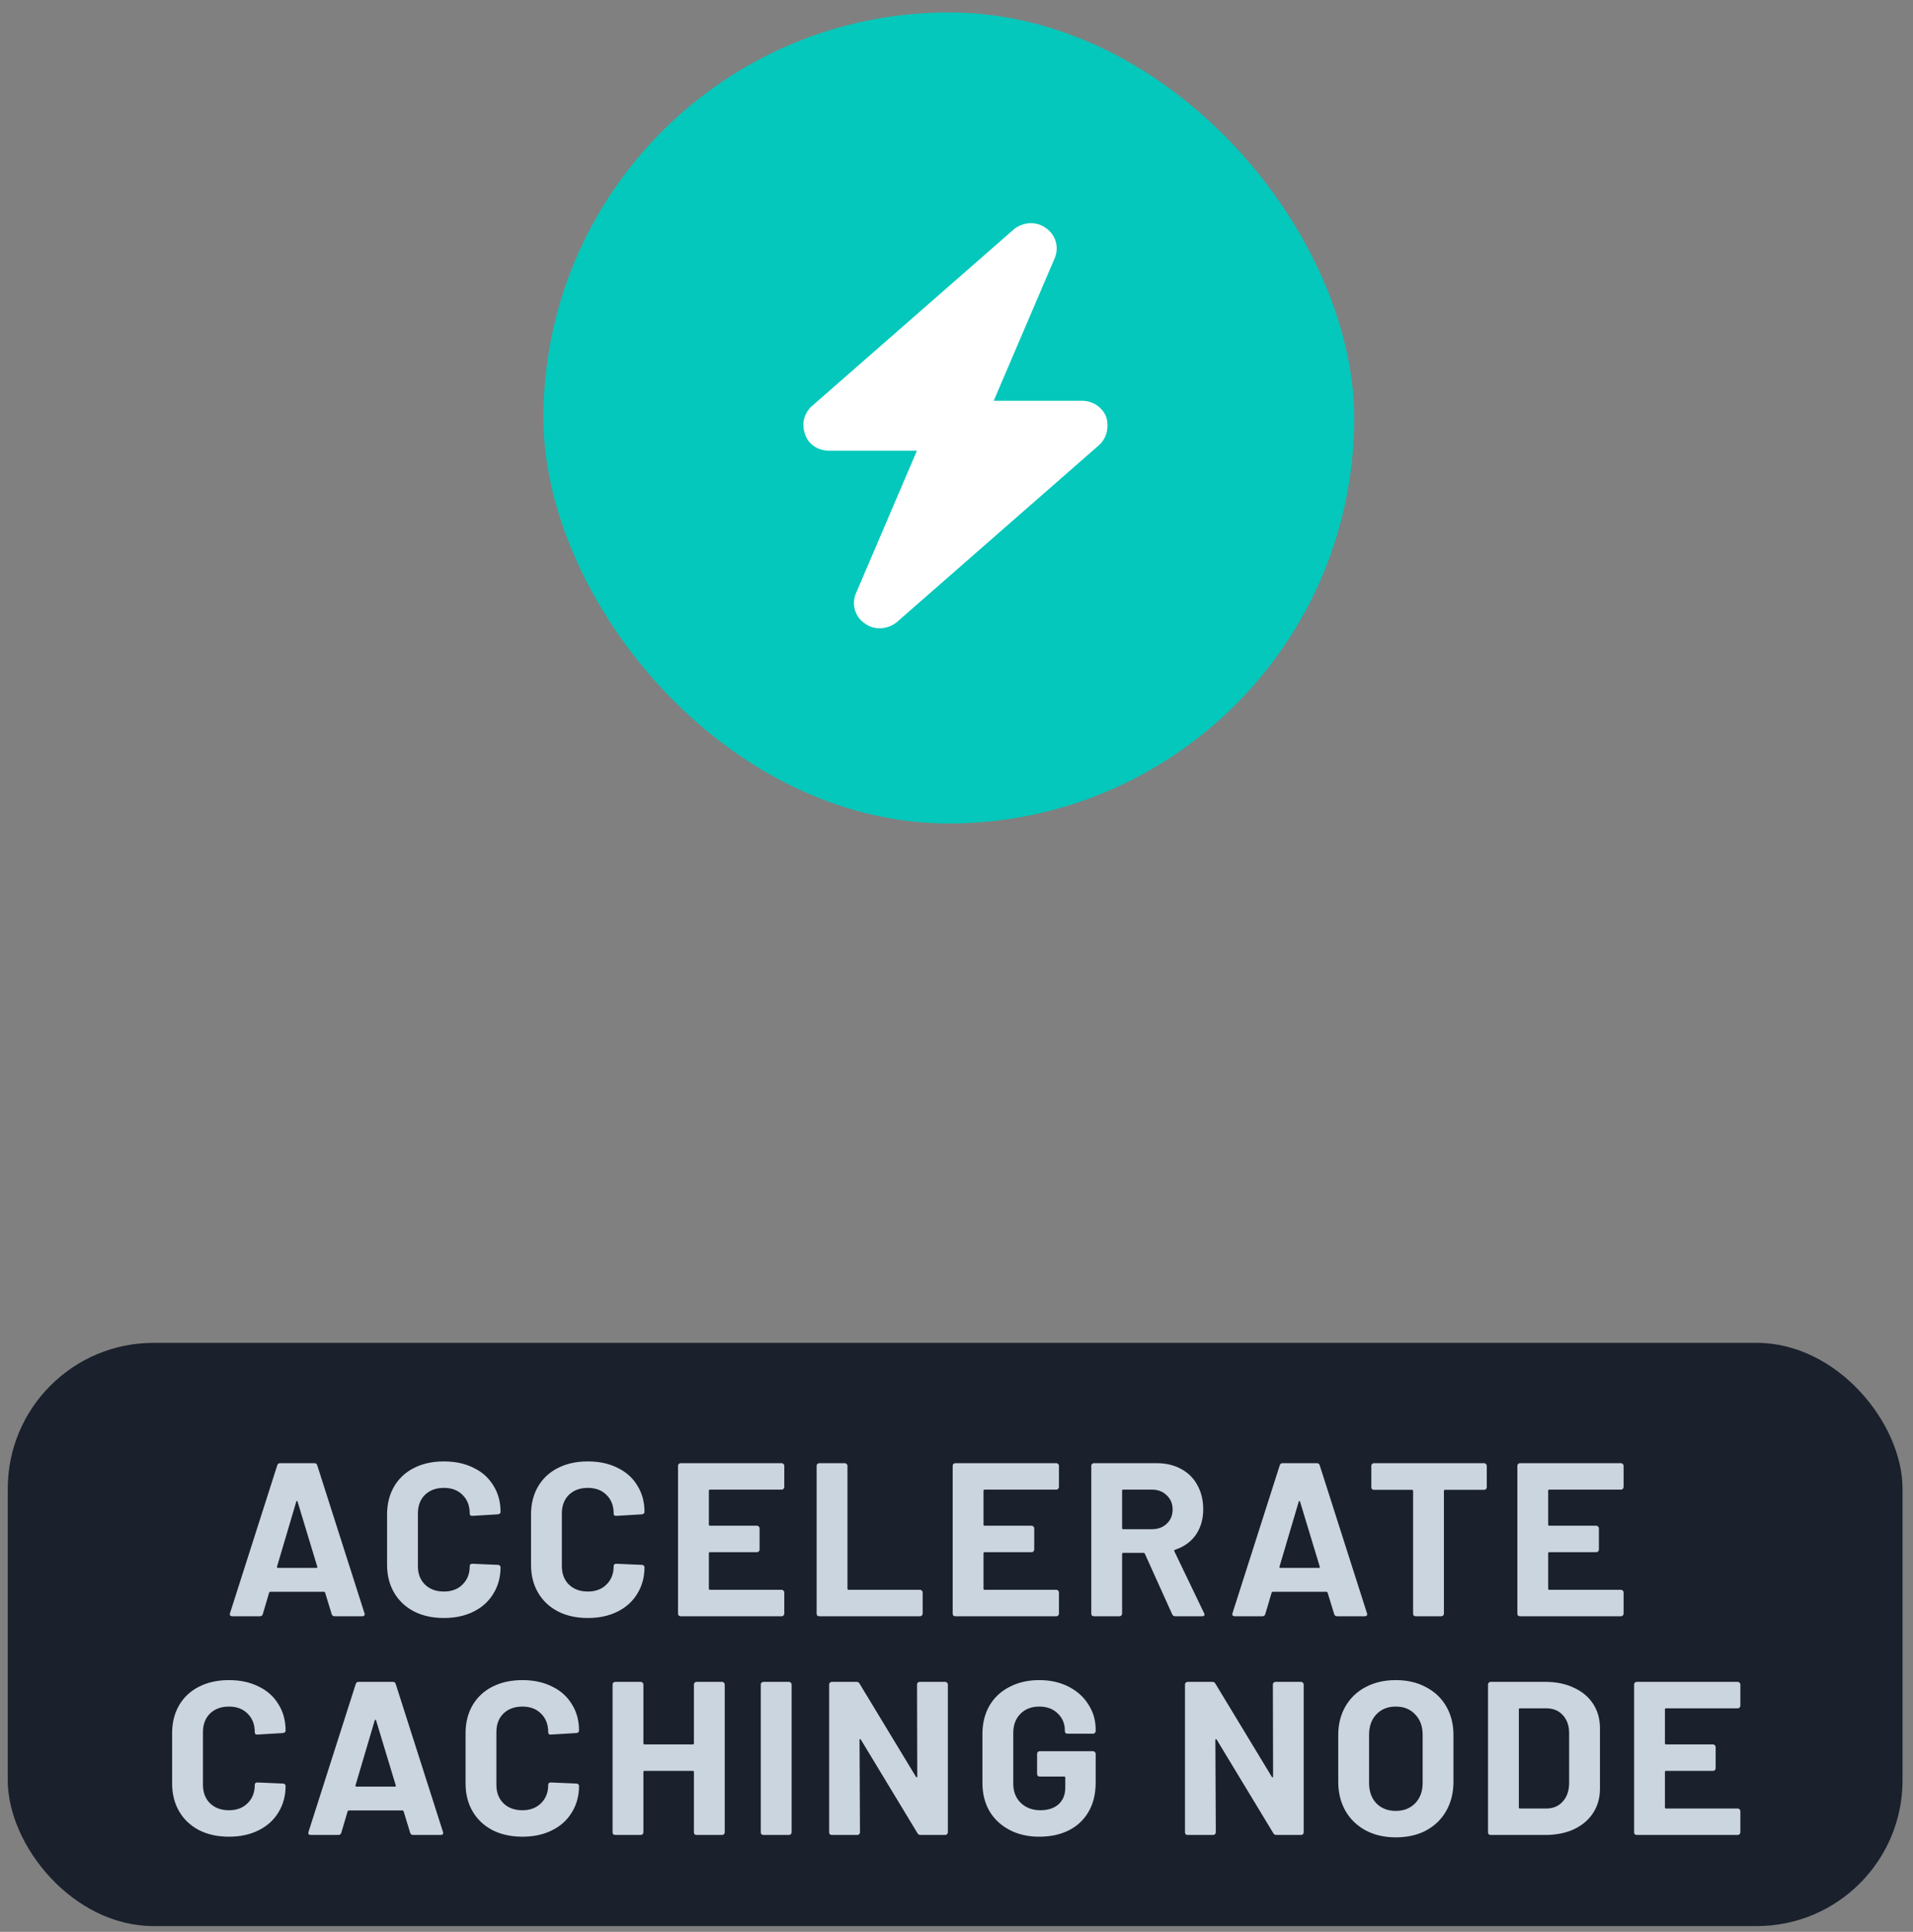 <svg width="105" height="106" viewBox="0 0 105 106" fill="none" xmlns="http://www.w3.org/2000/svg">
<rect x="0" y="0" width="105" height="106" fill="#808080" stroke="none"/>
<rect x="29.828" y="0.683" width="44.501" height="44.501" rx="22.25" fill="#04C8BB"/>
<path d="M57.889 14.169L54.543 21.992H59.41C59.975 21.992 60.497 22.339 60.714 22.861C60.888 23.426 60.758 24.034 60.323 24.425L49.198 34.16C48.676 34.551 47.981 34.594 47.46 34.203C46.938 33.855 46.721 33.16 46.982 32.552L50.328 24.729H45.504C44.896 24.729 44.374 24.382 44.2 23.86C43.983 23.295 44.113 22.687 44.548 22.296L55.673 12.561C56.195 12.17 56.89 12.127 57.411 12.518C57.933 12.866 58.15 13.561 57.889 14.169Z" fill="white"/>
<rect x="0.426" y="73.683" width="104" height="32" rx="8" fill="#1A202C"/>
<path d="M18.361 88.683C18.281 88.683 18.229 88.643 18.205 88.563L17.845 87.387C17.829 87.355 17.809 87.339 17.785 87.339H14.833C14.809 87.339 14.789 87.355 14.773 87.387L14.425 88.563C14.401 88.643 14.349 88.683 14.269 88.683H12.745C12.697 88.683 12.661 88.671 12.637 88.647C12.613 88.615 12.609 88.571 12.625 88.515L15.217 80.403C15.241 80.323 15.293 80.283 15.373 80.283H17.257C17.337 80.283 17.389 80.323 17.413 80.403L20.005 88.515C20.013 88.531 20.017 88.551 20.017 88.575C20.017 88.647 19.973 88.683 19.885 88.683H18.361ZM15.205 85.959C15.197 86.007 15.213 86.031 15.253 86.031H17.365C17.413 86.031 17.429 86.007 17.413 85.959L16.333 82.395C16.325 82.363 16.313 82.351 16.297 82.359C16.281 82.359 16.269 82.371 16.261 82.395L15.205 85.959ZM24.366 88.779C23.742 88.779 23.194 88.659 22.722 88.419C22.25 88.171 21.886 87.827 21.63 87.387C21.374 86.947 21.246 86.439 21.246 85.863V83.091C21.246 82.515 21.374 82.007 21.63 81.567C21.886 81.127 22.25 80.787 22.722 80.547C23.194 80.307 23.742 80.187 24.366 80.187C24.982 80.187 25.522 80.303 25.986 80.535C26.458 80.759 26.822 81.083 27.078 81.507C27.342 81.923 27.474 82.407 27.474 82.959C27.474 83.031 27.426 83.075 27.33 83.091L25.926 83.175H25.902C25.822 83.175 25.782 83.131 25.782 83.043C25.782 82.619 25.65 82.279 25.386 82.023C25.13 81.767 24.79 81.639 24.366 81.639C23.934 81.639 23.586 81.767 23.322 82.023C23.066 82.279 22.938 82.619 22.938 83.043V85.935C22.938 86.351 23.066 86.687 23.322 86.943C23.586 87.199 23.934 87.327 24.366 87.327C24.79 87.327 25.13 87.199 25.386 86.943C25.65 86.687 25.782 86.351 25.782 85.935C25.782 85.847 25.83 85.803 25.926 85.803L27.33 85.863C27.37 85.863 27.402 85.875 27.426 85.899C27.458 85.923 27.474 85.951 27.474 85.983C27.474 86.535 27.342 87.023 27.078 87.447C26.822 87.871 26.458 88.199 25.986 88.431C25.522 88.663 24.982 88.779 24.366 88.779ZM32.267 88.779C31.643 88.779 31.095 88.659 30.623 88.419C30.151 88.171 29.787 87.827 29.531 87.387C29.275 86.947 29.147 86.439 29.147 85.863V83.091C29.147 82.515 29.275 82.007 29.531 81.567C29.787 81.127 30.151 80.787 30.623 80.547C31.095 80.307 31.643 80.187 32.267 80.187C32.883 80.187 33.423 80.303 33.887 80.535C34.359 80.759 34.723 81.083 34.979 81.507C35.243 81.923 35.375 82.407 35.375 82.959C35.375 83.031 35.327 83.075 35.231 83.091L33.827 83.175H33.803C33.723 83.175 33.683 83.131 33.683 83.043C33.683 82.619 33.551 82.279 33.287 82.023C33.031 81.767 32.691 81.639 32.267 81.639C31.835 81.639 31.487 81.767 31.223 82.023C30.967 82.279 30.839 82.619 30.839 83.043V85.935C30.839 86.351 30.967 86.687 31.223 86.943C31.487 87.199 31.835 87.327 32.267 87.327C32.691 87.327 33.031 87.199 33.287 86.943C33.551 86.687 33.683 86.351 33.683 85.935C33.683 85.847 33.731 85.803 33.827 85.803L35.231 85.863C35.271 85.863 35.303 85.875 35.327 85.899C35.359 85.923 35.375 85.951 35.375 85.983C35.375 86.535 35.243 87.023 34.979 87.447C34.723 87.871 34.359 88.199 33.887 88.431C33.423 88.663 32.883 88.779 32.267 88.779ZM43.048 81.591C43.048 81.631 43.032 81.667 43 81.699C42.976 81.723 42.944 81.735 42.904 81.735H38.968C38.928 81.735 38.908 81.755 38.908 81.795V83.655C38.908 83.695 38.928 83.715 38.968 83.715H41.548C41.588 83.715 41.62 83.731 41.644 83.763C41.676 83.787 41.692 83.819 41.692 83.859V85.023C41.692 85.063 41.676 85.099 41.644 85.131C41.62 85.155 41.588 85.167 41.548 85.167H38.968C38.928 85.167 38.908 85.187 38.908 85.227V87.171C38.908 87.211 38.928 87.231 38.968 87.231H42.904C42.944 87.231 42.976 87.247 43 87.279C43.032 87.303 43.048 87.335 43.048 87.375V88.539C43.048 88.579 43.032 88.615 43 88.647C42.976 88.671 42.944 88.683 42.904 88.683H37.36C37.32 88.683 37.284 88.671 37.252 88.647C37.228 88.615 37.216 88.579 37.216 88.539V80.427C37.216 80.387 37.228 80.355 37.252 80.331C37.284 80.299 37.32 80.283 37.36 80.283H42.904C42.944 80.283 42.976 80.299 43 80.331C43.032 80.355 43.048 80.387 43.048 80.427V81.591ZM44.967 88.683C44.927 88.683 44.891 88.671 44.859 88.647C44.835 88.615 44.823 88.579 44.823 88.539V80.427C44.823 80.387 44.835 80.355 44.859 80.331C44.891 80.299 44.927 80.283 44.967 80.283H46.371C46.411 80.283 46.443 80.299 46.467 80.331C46.499 80.355 46.515 80.387 46.515 80.427V87.171C46.515 87.211 46.535 87.231 46.575 87.231H50.499C50.539 87.231 50.571 87.247 50.595 87.279C50.627 87.303 50.643 87.335 50.643 87.375V88.539C50.643 88.579 50.627 88.615 50.595 88.647C50.571 88.671 50.539 88.683 50.499 88.683H44.967ZM58.123 81.591C58.123 81.631 58.107 81.667 58.075 81.699C58.051 81.723 58.019 81.735 57.979 81.735H54.043C54.003 81.735 53.983 81.755 53.983 81.795V83.655C53.983 83.695 54.003 83.715 54.043 83.715H56.623C56.663 83.715 56.695 83.731 56.719 83.763C56.751 83.787 56.767 83.819 56.767 83.859V85.023C56.767 85.063 56.751 85.099 56.719 85.131C56.695 85.155 56.663 85.167 56.623 85.167H54.043C54.003 85.167 53.983 85.187 53.983 85.227V87.171C53.983 87.211 54.003 87.231 54.043 87.231H57.979C58.019 87.231 58.051 87.247 58.075 87.279C58.107 87.303 58.123 87.335 58.123 87.375V88.539C58.123 88.579 58.107 88.615 58.075 88.647C58.051 88.671 58.019 88.683 57.979 88.683H52.435C52.395 88.683 52.359 88.671 52.327 88.647C52.303 88.615 52.291 88.579 52.291 88.539V80.427C52.291 80.387 52.303 80.355 52.327 80.331C52.359 80.299 52.395 80.283 52.435 80.283H57.979C58.019 80.283 58.051 80.299 58.075 80.331C58.107 80.355 58.123 80.387 58.123 80.427V81.591ZM64.506 88.683C64.426 88.683 64.37 88.647 64.338 88.575L62.838 85.251C62.822 85.219 62.798 85.203 62.766 85.203H61.65C61.61 85.203 61.59 85.223 61.59 85.263V88.539C61.59 88.579 61.574 88.615 61.542 88.647C61.518 88.671 61.486 88.683 61.446 88.683H60.042C60.002 88.683 59.966 88.671 59.934 88.647C59.91 88.615 59.898 88.579 59.898 88.539V80.427C59.898 80.387 59.91 80.355 59.934 80.331C59.966 80.299 60.002 80.283 60.042 80.283H63.474C63.986 80.283 64.434 80.387 64.818 80.595C65.21 80.803 65.51 81.099 65.718 81.483C65.934 81.867 66.042 82.311 66.042 82.815C66.042 83.359 65.906 83.827 65.634 84.219C65.362 84.603 64.982 84.875 64.494 85.035C64.454 85.051 64.442 85.079 64.458 85.119L66.09 88.515C66.106 88.547 66.114 88.571 66.114 88.587C66.114 88.651 66.07 88.683 65.982 88.683H64.506ZM61.65 81.735C61.61 81.735 61.59 81.755 61.59 81.795V83.847C61.59 83.887 61.61 83.907 61.65 83.907H63.222C63.558 83.907 63.83 83.807 64.038 83.607C64.254 83.407 64.362 83.147 64.362 82.827C64.362 82.507 64.254 82.247 64.038 82.047C63.83 81.839 63.558 81.735 63.222 81.735H61.65ZM73.385 88.683C73.305 88.683 73.253 88.643 73.229 88.563L72.869 87.387C72.853 87.355 72.833 87.339 72.809 87.339H69.857C69.833 87.339 69.813 87.355 69.797 87.387L69.449 88.563C69.425 88.643 69.373 88.683 69.293 88.683H67.769C67.721 88.683 67.685 88.671 67.661 88.647C67.637 88.615 67.633 88.571 67.649 88.515L70.241 80.403C70.265 80.323 70.317 80.283 70.397 80.283H72.281C72.361 80.283 72.413 80.323 72.437 80.403L75.029 88.515C75.037 88.531 75.041 88.551 75.041 88.575C75.041 88.647 74.997 88.683 74.909 88.683H73.385ZM70.229 85.959C70.221 86.007 70.237 86.031 70.277 86.031H72.389C72.437 86.031 72.453 86.007 72.437 85.959L71.357 82.395C71.349 82.363 71.337 82.351 71.321 82.359C71.305 82.359 71.293 82.371 71.285 82.395L70.229 85.959ZM81.461 80.283C81.501 80.283 81.533 80.299 81.557 80.331C81.589 80.355 81.605 80.387 81.605 80.427V81.603C81.605 81.643 81.589 81.679 81.557 81.711C81.533 81.735 81.501 81.747 81.461 81.747H79.313C79.273 81.747 79.253 81.767 79.253 81.807V88.539C79.253 88.579 79.237 88.615 79.205 88.647C79.181 88.671 79.149 88.683 79.109 88.683H77.705C77.665 88.683 77.629 88.671 77.597 88.647C77.573 88.615 77.561 88.579 77.561 88.539V81.807C77.561 81.767 77.541 81.747 77.501 81.747H75.413C75.373 81.747 75.337 81.735 75.305 81.711C75.281 81.679 75.269 81.643 75.269 81.603V80.427C75.269 80.387 75.281 80.355 75.305 80.331C75.337 80.299 75.373 80.283 75.413 80.283H81.461ZM89.116 81.591C89.116 81.631 89.1 81.667 89.068 81.699C89.044 81.723 89.012 81.735 88.972 81.735H85.036C84.996 81.735 84.976 81.755 84.976 81.795V83.655C84.976 83.695 84.996 83.715 85.036 83.715H87.616C87.656 83.715 87.688 83.731 87.712 83.763C87.744 83.787 87.76 83.819 87.76 83.859V85.023C87.76 85.063 87.744 85.099 87.712 85.131C87.688 85.155 87.656 85.167 87.616 85.167H85.036C84.996 85.167 84.976 85.187 84.976 85.227V87.171C84.976 87.211 84.996 87.231 85.036 87.231H88.972C89.012 87.231 89.044 87.247 89.068 87.279C89.1 87.303 89.116 87.335 89.116 87.375V88.539C89.116 88.579 89.1 88.615 89.068 88.647C89.044 88.671 89.012 88.683 88.972 88.683H83.428C83.388 88.683 83.352 88.671 83.32 88.647C83.296 88.615 83.284 88.579 83.284 88.539V80.427C83.284 80.387 83.296 80.355 83.32 80.331C83.352 80.299 83.388 80.283 83.428 80.283H88.972C89.012 80.283 89.044 80.299 89.068 80.331C89.1 80.355 89.116 80.387 89.116 80.427V81.591ZM12.568 100.779C11.944 100.779 11.396 100.659 10.924 100.419C10.452 100.171 10.088 99.827 9.832 99.387C9.576 98.947 9.448 98.439 9.448 97.863V95.091C9.448 94.515 9.576 94.007 9.832 93.567C10.088 93.127 10.452 92.787 10.924 92.547C11.396 92.307 11.944 92.187 12.568 92.187C13.184 92.187 13.724 92.303 14.188 92.535C14.66 92.759 15.024 93.083 15.28 93.507C15.544 93.923 15.676 94.407 15.676 94.959C15.676 95.031 15.628 95.075 15.532 95.091L14.128 95.175H14.104C14.024 95.175 13.984 95.131 13.984 95.043C13.984 94.619 13.852 94.279 13.588 94.023C13.332 93.767 12.992 93.639 12.568 93.639C12.136 93.639 11.788 93.767 11.524 94.023C11.268 94.279 11.14 94.619 11.14 95.043V97.935C11.14 98.351 11.268 98.687 11.524 98.943C11.788 99.199 12.136 99.327 12.568 99.327C12.992 99.327 13.332 99.199 13.588 98.943C13.852 98.687 13.984 98.351 13.984 97.935C13.984 97.847 14.032 97.803 14.128 97.803L15.532 97.863C15.572 97.863 15.604 97.875 15.628 97.899C15.66 97.923 15.676 97.951 15.676 97.983C15.676 98.535 15.544 99.023 15.28 99.447C15.024 99.871 14.66 100.199 14.188 100.431C13.724 100.663 13.184 100.779 12.568 100.779ZM22.669 100.683C22.589 100.683 22.537 100.643 22.513 100.563L22.153 99.387C22.137 99.355 22.117 99.339 22.093 99.339H19.141C19.117 99.339 19.097 99.355 19.081 99.387L18.733 100.563C18.709 100.643 18.657 100.683 18.577 100.683H17.053C17.005 100.683 16.969 100.671 16.945 100.647C16.921 100.615 16.917 100.571 16.933 100.515L19.525 92.403C19.549 92.323 19.601 92.283 19.681 92.283H21.565C21.645 92.283 21.697 92.323 21.721 92.403L24.313 100.515C24.321 100.531 24.325 100.551 24.325 100.575C24.325 100.647 24.281 100.683 24.193 100.683H22.669ZM19.513 97.959C19.505 98.007 19.521 98.031 19.561 98.031H21.673C21.721 98.031 21.737 98.007 21.721 97.959L20.641 94.395C20.633 94.363 20.621 94.351 20.605 94.359C20.589 94.359 20.577 94.371 20.569 94.395L19.513 97.959ZM28.674 100.779C28.05 100.779 27.502 100.659 27.03 100.419C26.558 100.171 26.194 99.827 25.938 99.387C25.682 98.947 25.554 98.439 25.554 97.863V95.091C25.554 94.515 25.682 94.007 25.938 93.567C26.194 93.127 26.558 92.787 27.03 92.547C27.502 92.307 28.05 92.187 28.674 92.187C29.29 92.187 29.83 92.303 30.294 92.535C30.766 92.759 31.13 93.083 31.386 93.507C31.65 93.923 31.782 94.407 31.782 94.959C31.782 95.031 31.734 95.075 31.638 95.091L30.234 95.175H30.21C30.13 95.175 30.09 95.131 30.09 95.043C30.09 94.619 29.958 94.279 29.694 94.023C29.438 93.767 29.098 93.639 28.674 93.639C28.242 93.639 27.894 93.767 27.63 94.023C27.374 94.279 27.246 94.619 27.246 95.043V97.935C27.246 98.351 27.374 98.687 27.63 98.943C27.894 99.199 28.242 99.327 28.674 99.327C29.098 99.327 29.438 99.199 29.694 98.943C29.958 98.687 30.09 98.351 30.09 97.935C30.09 97.847 30.138 97.803 30.234 97.803L31.638 97.863C31.678 97.863 31.71 97.875 31.734 97.899C31.766 97.923 31.782 97.951 31.782 97.983C31.782 98.535 31.65 99.023 31.386 99.447C31.13 99.871 30.766 100.199 30.294 100.431C29.83 100.663 29.29 100.779 28.674 100.779ZM38.087 92.427C38.087 92.387 38.099 92.355 38.123 92.331C38.155 92.299 38.191 92.283 38.231 92.283H39.635C39.675 92.283 39.707 92.299 39.731 92.331C39.763 92.355 39.779 92.387 39.779 92.427V100.539C39.779 100.579 39.763 100.615 39.731 100.647C39.707 100.671 39.675 100.683 39.635 100.683H38.231C38.191 100.683 38.155 100.671 38.123 100.647C38.099 100.615 38.087 100.579 38.087 100.539V97.227C38.087 97.187 38.067 97.167 38.027 97.167H35.375C35.335 97.167 35.315 97.187 35.315 97.227V100.539C35.315 100.579 35.299 100.615 35.267 100.647C35.243 100.671 35.211 100.683 35.171 100.683H33.767C33.727 100.683 33.691 100.671 33.659 100.647C33.635 100.615 33.623 100.579 33.623 100.539V92.427C33.623 92.387 33.635 92.355 33.659 92.331C33.691 92.299 33.727 92.283 33.767 92.283H35.171C35.211 92.283 35.243 92.299 35.267 92.331C35.299 92.355 35.315 92.387 35.315 92.427V95.655C35.315 95.695 35.335 95.715 35.375 95.715H38.027C38.067 95.715 38.087 95.695 38.087 95.655V92.427ZM41.902 100.683C41.862 100.683 41.826 100.671 41.794 100.647C41.77 100.615 41.758 100.579 41.758 100.539V92.427C41.758 92.387 41.77 92.355 41.794 92.331C41.826 92.299 41.862 92.283 41.902 92.283H43.306C43.346 92.283 43.378 92.299 43.402 92.331C43.434 92.355 43.45 92.387 43.45 92.427V100.539C43.45 100.579 43.434 100.615 43.402 100.647C43.378 100.671 43.346 100.683 43.306 100.683H41.902ZM50.334 92.427C50.334 92.387 50.346 92.355 50.37 92.331C50.402 92.299 50.438 92.283 50.478 92.283H51.882C51.922 92.283 51.954 92.299 51.978 92.331C52.01 92.355 52.026 92.387 52.026 92.427V100.539C52.026 100.579 52.01 100.615 51.978 100.647C51.954 100.671 51.922 100.683 51.882 100.683H50.526C50.446 100.683 50.39 100.651 50.358 100.587L47.25 95.451C47.234 95.427 47.218 95.419 47.202 95.427C47.186 95.427 47.178 95.443 47.178 95.475L47.202 100.539C47.202 100.579 47.186 100.615 47.154 100.647C47.13 100.671 47.098 100.683 47.058 100.683H45.654C45.614 100.683 45.578 100.671 45.546 100.647C45.522 100.615 45.51 100.579 45.51 100.539V92.427C45.51 92.387 45.522 92.355 45.546 92.331C45.578 92.299 45.614 92.283 45.654 92.283H47.01C47.09 92.283 47.146 92.315 47.178 92.379L50.274 97.491C50.29 97.515 50.306 97.527 50.322 97.527C50.338 97.519 50.346 97.499 50.346 97.467L50.334 92.427ZM57.043 100.779C56.427 100.779 55.883 100.655 55.411 100.407C54.939 100.159 54.571 99.815 54.307 99.375C54.051 98.927 53.923 98.411 53.923 97.827V95.139C53.923 94.555 54.051 94.039 54.307 93.591C54.571 93.143 54.939 92.799 55.411 92.559C55.883 92.311 56.427 92.187 57.043 92.187C57.651 92.187 58.187 92.307 58.651 92.547C59.123 92.787 59.487 93.115 59.743 93.531C60.007 93.939 60.139 94.395 60.139 94.899V94.983C60.139 95.023 60.123 95.059 60.091 95.091C60.067 95.115 60.035 95.127 59.995 95.127H58.591C58.551 95.127 58.515 95.115 58.483 95.091C58.459 95.059 58.447 95.023 58.447 94.983V94.947C58.447 94.579 58.319 94.271 58.063 94.023C57.807 93.767 57.467 93.639 57.043 93.639C56.611 93.639 56.263 93.775 55.999 94.047C55.743 94.311 55.615 94.659 55.615 95.091V97.875C55.615 98.307 55.755 98.659 56.035 98.931C56.315 99.195 56.671 99.327 57.103 99.327C57.519 99.327 57.851 99.219 58.099 99.003C58.347 98.779 58.471 98.471 58.471 98.079V97.539C58.471 97.499 58.451 97.479 58.411 97.479H57.067C57.027 97.479 56.991 97.467 56.959 97.443C56.935 97.411 56.923 97.375 56.923 97.335V96.231C56.923 96.191 56.935 96.159 56.959 96.135C56.991 96.103 57.027 96.087 57.067 96.087H59.995C60.035 96.087 60.067 96.103 60.091 96.135C60.123 96.159 60.139 96.191 60.139 96.231V97.815C60.139 98.423 60.011 98.951 59.755 99.399C59.499 99.847 59.135 100.191 58.663 100.431C58.199 100.663 57.659 100.779 57.043 100.779ZM69.865 92.427C69.865 92.387 69.877 92.355 69.901 92.331C69.933 92.299 69.969 92.283 70.009 92.283H71.413C71.453 92.283 71.485 92.299 71.509 92.331C71.541 92.355 71.557 92.387 71.557 92.427V100.539C71.557 100.579 71.541 100.615 71.509 100.647C71.485 100.671 71.453 100.683 71.413 100.683H70.057C69.977 100.683 69.921 100.651 69.889 100.587L66.781 95.451C66.765 95.427 66.749 95.419 66.733 95.427C66.717 95.427 66.709 95.443 66.709 95.475L66.733 100.539C66.733 100.579 66.717 100.615 66.685 100.647C66.661 100.671 66.629 100.683 66.589 100.683H65.185C65.145 100.683 65.109 100.671 65.077 100.647C65.053 100.615 65.041 100.579 65.041 100.539V92.427C65.041 92.387 65.053 92.355 65.077 92.331C65.109 92.299 65.145 92.283 65.185 92.283H66.541C66.621 92.283 66.677 92.315 66.709 92.379L69.805 97.491C69.821 97.515 69.837 97.527 69.853 97.527C69.869 97.519 69.877 97.499 69.877 97.467L69.865 92.427ZM76.609 100.815C75.985 100.815 75.433 100.687 74.953 100.431C74.481 100.175 74.113 99.819 73.849 99.363C73.585 98.899 73.453 98.367 73.453 97.767V95.199C73.453 94.607 73.585 94.083 73.849 93.627C74.113 93.171 74.481 92.819 74.953 92.571C75.433 92.315 75.985 92.187 76.609 92.187C77.241 92.187 77.793 92.315 78.265 92.571C78.745 92.819 79.117 93.171 79.381 93.627C79.645 94.083 79.777 94.607 79.777 95.199V97.767C79.777 98.367 79.645 98.899 79.381 99.363C79.117 99.827 78.745 100.187 78.265 100.443C77.793 100.691 77.241 100.815 76.609 100.815ZM76.609 99.363C77.049 99.363 77.405 99.223 77.677 98.943C77.949 98.663 78.085 98.291 78.085 97.827V95.187C78.085 94.723 77.949 94.351 77.677 94.071C77.413 93.783 77.057 93.639 76.609 93.639C76.169 93.639 75.813 93.783 75.541 94.071C75.277 94.351 75.145 94.723 75.145 95.187V97.827C75.145 98.291 75.277 98.663 75.541 98.943C75.813 99.223 76.169 99.363 76.609 99.363ZM81.818 100.683C81.778 100.683 81.742 100.671 81.71 100.647C81.686 100.615 81.674 100.579 81.674 100.539V92.427C81.674 92.387 81.686 92.355 81.71 92.331C81.742 92.299 81.778 92.283 81.818 92.283H84.818C85.418 92.283 85.942 92.391 86.39 92.607C86.846 92.815 87.198 93.111 87.446 93.495C87.694 93.879 87.818 94.323 87.818 94.827V98.139C87.818 98.643 87.694 99.087 87.446 99.471C87.198 99.855 86.846 100.155 86.39 100.371C85.942 100.579 85.418 100.683 84.818 100.683H81.818ZM83.366 99.171C83.366 99.211 83.386 99.231 83.426 99.231H84.878C85.246 99.231 85.542 99.107 85.766 98.859C85.998 98.611 86.118 98.279 86.126 97.863V95.103C86.126 94.687 86.01 94.355 85.778 94.107C85.554 93.859 85.25 93.735 84.866 93.735H83.426C83.386 93.735 83.366 93.755 83.366 93.795V99.171ZM95.524 93.591C95.524 93.631 95.508 93.667 95.476 93.699C95.452 93.723 95.42 93.735 95.38 93.735H91.444C91.404 93.735 91.384 93.755 91.384 93.795V95.655C91.384 95.695 91.404 95.715 91.444 95.715H94.024C94.064 95.715 94.096 95.731 94.12 95.763C94.152 95.787 94.168 95.819 94.168 95.859V97.023C94.168 97.063 94.152 97.099 94.12 97.131C94.096 97.155 94.064 97.167 94.024 97.167H91.444C91.404 97.167 91.384 97.187 91.384 97.227V99.171C91.384 99.211 91.404 99.231 91.444 99.231H95.38C95.42 99.231 95.452 99.247 95.476 99.279C95.508 99.303 95.524 99.335 95.524 99.375V100.539C95.524 100.579 95.508 100.615 95.476 100.647C95.452 100.671 95.42 100.683 95.38 100.683H89.836C89.796 100.683 89.76 100.671 89.728 100.647C89.704 100.615 89.692 100.579 89.692 100.539V92.427C89.692 92.387 89.704 92.355 89.728 92.331C89.76 92.299 89.796 92.283 89.836 92.283H95.38C95.42 92.283 95.452 92.299 95.476 92.331C95.508 92.355 95.524 92.387 95.524 92.427V93.591Z" fill="#CBD5E0"/>
</svg>
